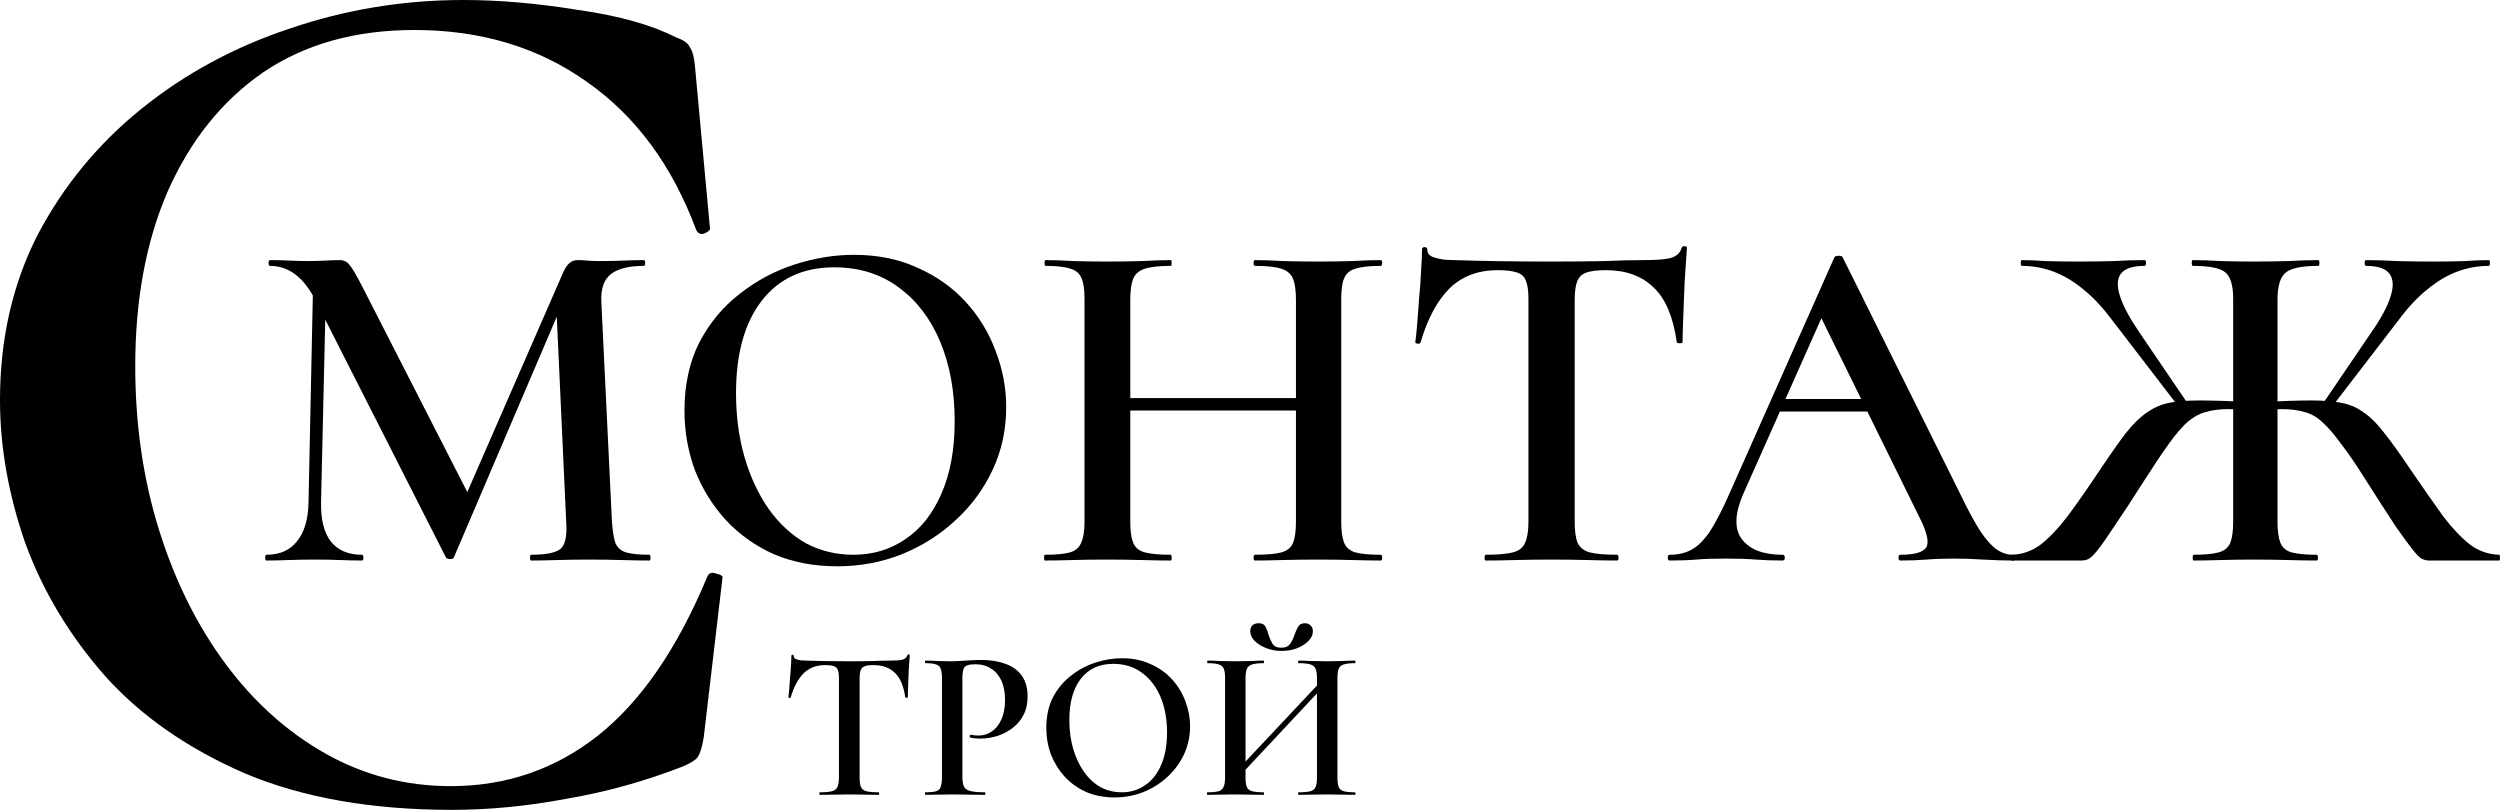 <?xml version="1.0" encoding="UTF-8"?> <svg xmlns="http://www.w3.org/2000/svg" width="71" height="23" viewBox="0 0 71 23" fill="none"><path d="M13.158 0C14.178 0 15.268 0.095 16.43 0.284C17.592 0.45 18.516 0.71 19.204 1.065C19.417 1.136 19.548 1.23 19.595 1.349C19.666 1.443 19.714 1.621 19.737 1.881L20.164 6.495C20.164 6.543 20.105 6.59 19.986 6.637C19.891 6.661 19.82 6.626 19.773 6.531C19.085 4.685 18.042 3.277 16.643 2.307C15.268 1.337 13.644 0.852 11.771 0.852C10.088 0.852 8.654 1.254 7.468 2.059C6.306 2.863 5.406 3.987 4.765 5.431C4.149 6.85 3.841 8.507 3.841 10.4C3.841 12.056 4.066 13.606 4.516 15.049C4.967 16.493 5.595 17.759 6.401 18.847C7.207 19.936 8.156 20.788 9.246 21.403C10.337 22.018 11.522 22.326 12.803 22.326C14.367 22.326 15.754 21.852 16.963 20.906C18.196 19.936 19.239 18.421 20.093 16.363C20.14 16.268 20.223 16.244 20.342 16.292C20.46 16.315 20.52 16.351 20.52 16.398L19.986 20.941C19.939 21.225 19.88 21.415 19.808 21.509C19.761 21.58 19.631 21.663 19.417 21.758C18.327 22.184 17.224 22.491 16.11 22.681C14.996 22.893 13.905 23 12.838 23C10.562 23 8.606 22.657 6.97 21.971C5.334 21.261 4.007 20.338 2.987 19.202C1.968 18.043 1.209 16.777 0.711 15.404C0.237 14.032 0 12.683 0 11.358C0 9.631 0.356 8.069 1.067 6.673C1.802 5.277 2.786 4.082 4.019 3.088C5.251 2.094 6.65 1.337 8.215 0.816C9.803 0.272 11.451 0 13.158 0Z" fill="black"></path><path d="M8.762 14.267L8.899 7.701L9.268 7.728L9.118 14.267C9.109 14.749 9.2 15.118 9.391 15.373C9.592 15.628 9.888 15.755 10.28 15.755C10.308 15.755 10.321 15.783 10.321 15.837C10.321 15.892 10.308 15.919 10.28 15.919C10.08 15.919 9.875 15.914 9.665 15.905C9.455 15.896 9.218 15.892 8.954 15.892C8.68 15.892 8.429 15.896 8.201 15.905C7.982 15.914 7.773 15.919 7.572 15.919C7.545 15.919 7.531 15.892 7.531 15.837C7.531 15.783 7.545 15.755 7.572 15.755C7.946 15.755 8.233 15.628 8.434 15.373C8.644 15.118 8.753 14.749 8.762 14.267ZM18.446 15.755C18.464 15.755 18.474 15.783 18.474 15.837C18.474 15.892 18.464 15.919 18.446 15.919C18.209 15.919 17.945 15.914 17.653 15.905C17.361 15.896 17.055 15.892 16.736 15.892C16.417 15.892 16.116 15.896 15.834 15.905C15.56 15.914 15.309 15.919 15.081 15.919C15.063 15.919 15.054 15.892 15.054 15.837C15.054 15.783 15.063 15.755 15.081 15.755C15.519 15.755 15.802 15.696 15.929 15.578C16.057 15.459 16.107 15.205 16.08 14.813L15.793 8.574L16.394 7.633L12.893 15.823C12.884 15.86 12.847 15.878 12.783 15.878C12.72 15.878 12.679 15.86 12.66 15.823L8.954 8.52C8.625 7.874 8.197 7.551 7.668 7.551C7.641 7.551 7.627 7.523 7.627 7.469C7.627 7.414 7.641 7.387 7.668 7.387C7.841 7.387 8.024 7.391 8.215 7.4C8.416 7.41 8.584 7.414 8.721 7.414C8.922 7.414 9.1 7.41 9.255 7.4C9.419 7.391 9.546 7.387 9.637 7.387C9.765 7.387 9.861 7.432 9.925 7.523C9.998 7.605 10.112 7.796 10.267 8.097L13.344 14.117L12.756 15.155L15.998 7.728C16.052 7.61 16.112 7.523 16.176 7.469C16.239 7.414 16.317 7.387 16.408 7.387C16.49 7.387 16.577 7.391 16.668 7.4C16.768 7.41 16.887 7.414 17.024 7.414C17.297 7.414 17.53 7.41 17.721 7.4C17.913 7.391 18.1 7.387 18.282 7.387C18.309 7.387 18.323 7.414 18.323 7.469C18.323 7.523 18.309 7.551 18.282 7.551C17.863 7.551 17.552 7.628 17.352 7.783C17.151 7.937 17.06 8.201 17.078 8.574L17.379 14.813C17.398 15.077 17.429 15.277 17.475 15.414C17.53 15.55 17.63 15.641 17.776 15.687C17.931 15.732 18.154 15.755 18.446 15.755Z" fill="black"></path><path d="M23.775 16.083C23.119 16.083 22.521 15.969 21.983 15.742C21.454 15.505 20.999 15.182 20.616 14.772C20.242 14.363 19.95 13.894 19.74 13.366C19.54 12.829 19.439 12.26 19.439 11.66C19.439 10.922 19.581 10.276 19.863 9.721C20.155 9.166 20.538 8.706 21.012 8.342C21.486 7.969 22.006 7.692 22.572 7.51C23.137 7.328 23.698 7.237 24.254 7.237C24.929 7.237 25.53 7.36 26.059 7.605C26.597 7.842 27.053 8.165 27.427 8.574C27.801 8.984 28.084 9.448 28.275 9.967C28.476 10.486 28.576 11.018 28.576 11.564C28.576 12.201 28.448 12.793 28.193 13.339C27.938 13.885 27.587 14.363 27.14 14.772C26.702 15.182 26.192 15.505 25.608 15.742C25.034 15.969 24.423 16.083 23.775 16.083ZM24.24 15.755C24.787 15.755 25.275 15.61 25.704 15.318C26.142 15.027 26.483 14.599 26.73 14.035C26.985 13.462 27.113 12.77 27.113 11.96C27.113 11.114 26.976 10.363 26.702 9.708C26.429 9.052 26.037 8.538 25.526 8.165C25.015 7.783 24.404 7.592 23.693 7.592C22.809 7.592 22.12 7.91 21.628 8.547C21.145 9.175 20.903 10.049 20.903 11.168C20.903 11.823 20.985 12.433 21.149 12.998C21.313 13.553 21.541 14.04 21.833 14.458C22.134 14.877 22.485 15.2 22.886 15.428C23.297 15.646 23.748 15.755 24.24 15.755Z" fill="black"></path><path d="M36.805 8.52C36.805 8.256 36.778 8.056 36.723 7.919C36.668 7.783 36.559 7.687 36.395 7.633C36.231 7.578 35.98 7.551 35.642 7.551C35.615 7.551 35.602 7.523 35.602 7.469C35.602 7.414 35.615 7.387 35.642 7.387C35.87 7.387 36.13 7.396 36.422 7.414C36.723 7.423 37.07 7.428 37.462 7.428C37.781 7.428 38.096 7.423 38.406 7.414C38.715 7.396 38.984 7.387 39.212 7.387C39.24 7.387 39.254 7.414 39.254 7.469C39.254 7.523 39.24 7.551 39.212 7.551C38.893 7.551 38.652 7.578 38.488 7.633C38.333 7.678 38.228 7.769 38.173 7.906C38.118 8.033 38.091 8.229 38.091 8.493V14.813C38.091 15.077 38.118 15.277 38.173 15.414C38.228 15.55 38.333 15.641 38.488 15.687C38.652 15.732 38.893 15.755 39.212 15.755C39.24 15.755 39.254 15.783 39.254 15.837C39.254 15.892 39.24 15.919 39.212 15.919C38.984 15.919 38.715 15.914 38.406 15.905C38.096 15.896 37.781 15.892 37.462 15.892C37.07 15.892 36.723 15.896 36.422 15.905C36.13 15.914 35.87 15.919 35.642 15.919C35.615 15.919 35.602 15.892 35.602 15.837C35.602 15.783 35.615 15.755 35.642 15.755C35.98 15.755 36.231 15.732 36.395 15.687C36.559 15.641 36.668 15.55 36.723 15.414C36.778 15.277 36.805 15.077 36.805 14.813V8.52ZM31.402 11.66V11.305H37.393V11.66H31.402ZM30.8 14.813V8.493C30.8 8.229 30.773 8.033 30.718 7.906C30.664 7.769 30.559 7.678 30.404 7.633C30.249 7.578 30.012 7.551 29.693 7.551C29.674 7.551 29.665 7.523 29.665 7.469C29.665 7.414 29.674 7.387 29.693 7.387C29.93 7.387 30.194 7.396 30.486 7.414C30.778 7.423 31.083 7.428 31.402 7.428C31.794 7.428 32.141 7.423 32.442 7.414C32.743 7.396 33.012 7.387 33.249 7.387C33.267 7.387 33.276 7.414 33.276 7.469C33.276 7.523 33.267 7.551 33.249 7.551C32.921 7.551 32.674 7.578 32.51 7.633C32.346 7.687 32.237 7.783 32.182 7.919C32.127 8.056 32.1 8.256 32.1 8.52V14.813C32.1 15.077 32.127 15.277 32.182 15.414C32.237 15.55 32.346 15.641 32.51 15.687C32.684 15.732 32.93 15.755 33.249 15.755C33.267 15.755 33.276 15.783 33.276 15.837C33.276 15.892 33.267 15.919 33.249 15.919C33.003 15.919 32.729 15.914 32.428 15.905C32.136 15.896 31.794 15.892 31.402 15.892C31.083 15.892 30.773 15.896 30.472 15.905C30.171 15.914 29.907 15.919 29.679 15.919C29.661 15.919 29.652 15.892 29.652 15.837C29.652 15.783 29.661 15.755 29.679 15.755C29.998 15.755 30.235 15.732 30.39 15.687C30.545 15.641 30.65 15.55 30.705 15.414C30.769 15.277 30.8 15.077 30.8 14.813Z" fill="black"></path><path d="M42.532 7.673C41.976 7.673 41.52 7.846 41.165 8.192C40.818 8.538 40.544 9.048 40.344 9.721C40.344 9.749 40.317 9.762 40.262 9.762C40.216 9.753 40.194 9.739 40.194 9.721C40.212 9.594 40.23 9.421 40.248 9.202C40.266 8.975 40.285 8.729 40.303 8.465C40.33 8.201 40.349 7.947 40.358 7.701C40.376 7.446 40.385 7.241 40.385 7.086C40.385 7.041 40.408 7.018 40.453 7.018C40.508 7.018 40.535 7.041 40.535 7.086C40.535 7.177 40.581 7.246 40.672 7.291C40.773 7.328 40.882 7.355 41.001 7.373C41.119 7.382 41.219 7.387 41.301 7.387C42.086 7.414 43.002 7.428 44.051 7.428C44.698 7.428 45.209 7.423 45.583 7.414C45.966 7.396 46.335 7.387 46.691 7.387C47.019 7.387 47.265 7.369 47.429 7.332C47.602 7.287 47.712 7.191 47.757 7.046C47.767 7.009 47.794 6.991 47.839 6.991C47.885 6.991 47.908 7.009 47.908 7.046C47.899 7.191 47.885 7.391 47.867 7.646C47.849 7.892 47.835 8.156 47.826 8.438C47.817 8.711 47.807 8.966 47.798 9.202C47.789 9.43 47.785 9.603 47.785 9.721C47.785 9.739 47.757 9.749 47.703 9.749C47.657 9.749 47.63 9.739 47.621 9.721C47.52 9.002 47.301 8.483 46.964 8.165C46.627 7.837 46.175 7.673 45.61 7.673C45.364 7.673 45.177 7.696 45.049 7.742C44.922 7.787 44.835 7.874 44.789 8.001C44.744 8.119 44.721 8.292 44.721 8.52V14.813C44.721 15.077 44.748 15.277 44.803 15.414C44.867 15.55 44.981 15.641 45.145 15.687C45.318 15.732 45.578 15.755 45.925 15.755C45.952 15.755 45.966 15.783 45.966 15.837C45.966 15.892 45.952 15.919 45.925 15.919C45.678 15.919 45.396 15.914 45.077 15.905C44.767 15.896 44.425 15.892 44.051 15.892C43.695 15.892 43.362 15.896 43.052 15.905C42.742 15.914 42.455 15.919 42.19 15.919C42.172 15.919 42.163 15.892 42.163 15.837C42.163 15.783 42.172 15.755 42.19 15.755C42.537 15.755 42.797 15.732 42.97 15.687C43.143 15.641 43.257 15.55 43.312 15.414C43.376 15.277 43.408 15.077 43.408 14.813V8.493C43.408 8.265 43.385 8.097 43.339 7.987C43.303 7.869 43.221 7.787 43.093 7.742C42.965 7.696 42.779 7.673 42.532 7.673Z" fill="black"></path><path d="M50.402 11.687L50.607 11.332H53.425L53.52 11.687H50.402ZM57.172 15.755C57.209 15.755 57.227 15.783 57.227 15.837C57.227 15.892 57.209 15.919 57.172 15.919C56.899 15.919 56.616 15.91 56.324 15.892C56.042 15.873 55.768 15.864 55.504 15.864C55.203 15.864 54.938 15.873 54.71 15.892C54.492 15.91 54.245 15.919 53.972 15.919C53.935 15.919 53.917 15.892 53.917 15.837C53.917 15.783 53.935 15.755 53.972 15.755C54.382 15.755 54.628 15.682 54.71 15.537C54.792 15.391 54.724 15.104 54.505 14.677L51.647 8.875L52.207 7.96L49.499 14.049C49.262 14.604 49.253 15.027 49.472 15.318C49.7 15.61 50.083 15.755 50.621 15.755C50.666 15.755 50.689 15.783 50.689 15.837C50.689 15.892 50.666 15.919 50.621 15.919C50.347 15.919 50.096 15.91 49.868 15.892C49.64 15.873 49.353 15.864 49.007 15.864C48.66 15.864 48.382 15.873 48.172 15.892C47.972 15.91 47.721 15.919 47.42 15.919C47.383 15.919 47.365 15.892 47.365 15.837C47.365 15.783 47.383 15.755 47.42 15.755C47.666 15.755 47.876 15.705 48.049 15.605C48.232 15.505 48.409 15.323 48.583 15.059C48.756 14.786 48.947 14.408 49.157 13.926L52.098 7.305C52.116 7.278 52.157 7.264 52.221 7.264C52.285 7.264 52.321 7.278 52.33 7.305L55.681 14.049C55.891 14.486 56.078 14.831 56.242 15.086C56.407 15.332 56.562 15.505 56.707 15.605C56.853 15.705 57.008 15.755 57.172 15.755Z" fill="black"></path><path d="M62.301 15.919C62.283 15.919 62.273 15.892 62.273 15.837C62.273 15.783 62.283 15.755 62.301 15.755C62.62 15.755 62.857 15.732 63.012 15.687C63.176 15.641 63.286 15.55 63.34 15.414C63.395 15.277 63.422 15.077 63.422 14.813V8.493C63.422 8.101 63.345 7.846 63.19 7.728C63.044 7.61 62.739 7.551 62.273 7.551C62.255 7.551 62.246 7.523 62.246 7.469C62.246 7.414 62.255 7.387 62.273 7.387C62.511 7.387 62.775 7.396 63.067 7.414C63.368 7.423 63.678 7.428 63.997 7.428C64.343 7.428 64.676 7.423 64.995 7.414C65.314 7.396 65.597 7.387 65.843 7.387C65.862 7.387 65.871 7.414 65.871 7.469C65.871 7.523 65.862 7.551 65.843 7.551C65.378 7.551 65.068 7.614 64.913 7.742C64.758 7.869 64.681 8.129 64.681 8.52V14.813C64.681 15.077 64.708 15.277 64.763 15.414C64.818 15.55 64.922 15.641 65.077 15.687C65.242 15.732 65.479 15.755 65.789 15.755C65.816 15.755 65.83 15.783 65.83 15.837C65.83 15.892 65.816 15.919 65.789 15.919C65.552 15.919 65.278 15.914 64.968 15.905C64.667 15.896 64.343 15.892 63.997 15.892C63.678 15.892 63.372 15.896 63.081 15.905C62.789 15.914 62.529 15.919 62.301 15.919ZM57.13 15.919C57.112 15.919 57.103 15.892 57.103 15.837C57.103 15.783 57.112 15.755 57.13 15.755C57.431 15.746 57.705 15.65 57.951 15.469C58.197 15.277 58.453 15.009 58.717 14.663C58.982 14.308 59.287 13.871 59.634 13.352C59.925 12.916 60.172 12.565 60.372 12.301C60.582 12.037 60.783 11.842 60.974 11.714C61.166 11.578 61.375 11.487 61.603 11.441C61.831 11.396 62.114 11.373 62.451 11.373C62.798 11.373 63.276 11.387 63.888 11.414L63.86 11.66C63.751 11.651 63.65 11.642 63.559 11.632C63.468 11.623 63.381 11.619 63.299 11.619C63.044 11.619 62.825 11.646 62.643 11.701C62.469 11.746 62.301 11.837 62.137 11.974C61.982 12.11 61.808 12.31 61.617 12.574C61.425 12.838 61.193 13.184 60.919 13.612C60.555 14.185 60.263 14.631 60.044 14.95C59.834 15.268 59.675 15.496 59.565 15.632C59.456 15.769 59.369 15.851 59.305 15.878C59.251 15.905 59.187 15.919 59.114 15.919H57.13ZM61.904 11.591L59.976 9.08C59.711 8.725 59.442 8.438 59.169 8.22C58.895 7.992 58.612 7.824 58.321 7.714C58.029 7.605 57.728 7.551 57.418 7.551C57.4 7.551 57.39 7.523 57.39 7.469C57.39 7.414 57.4 7.387 57.418 7.387C57.627 7.387 57.846 7.396 58.074 7.414C58.311 7.423 58.626 7.428 59.018 7.428C59.392 7.428 59.729 7.423 60.03 7.414C60.34 7.396 60.632 7.387 60.906 7.387C60.933 7.387 60.947 7.414 60.947 7.469C60.947 7.523 60.933 7.551 60.906 7.551C60.577 7.551 60.354 7.623 60.235 7.769C60.126 7.915 60.117 8.129 60.208 8.411C60.299 8.693 60.482 9.034 60.755 9.435L62.137 11.469L61.904 11.591ZM68.989 15.919C68.925 15.919 68.862 15.905 68.798 15.878C68.734 15.851 68.647 15.769 68.538 15.632C68.428 15.496 68.264 15.273 68.046 14.963C67.836 14.645 67.549 14.199 67.184 13.626C66.91 13.189 66.673 12.843 66.473 12.588C66.281 12.324 66.108 12.124 65.953 11.987C65.798 11.842 65.629 11.746 65.447 11.701C65.264 11.646 65.046 11.619 64.79 11.619C64.717 11.619 64.635 11.623 64.544 11.632C64.453 11.642 64.357 11.651 64.257 11.66L64.243 11.414C64.836 11.387 65.305 11.373 65.652 11.373C65.989 11.373 66.272 11.396 66.5 11.441C66.737 11.487 66.947 11.578 67.129 11.714C67.321 11.842 67.517 12.037 67.717 12.301C67.927 12.565 68.178 12.916 68.47 13.352C68.825 13.871 69.131 14.308 69.386 14.663C69.65 15.009 69.906 15.277 70.152 15.469C70.398 15.65 70.672 15.746 70.973 15.755C70.991 15.755 71 15.783 71 15.837C71 15.892 70.991 15.919 70.973 15.919H68.989ZM66.199 11.591L65.966 11.469L67.321 9.475C67.603 9.075 67.79 8.734 67.881 8.452C67.982 8.16 67.977 7.937 67.868 7.783C67.758 7.628 67.535 7.551 67.198 7.551C67.17 7.551 67.156 7.523 67.156 7.469C67.156 7.414 67.17 7.387 67.198 7.387C67.471 7.387 67.763 7.396 68.073 7.414C68.383 7.423 68.72 7.428 69.085 7.428C69.477 7.428 69.787 7.423 70.015 7.414C70.252 7.396 70.476 7.387 70.685 7.387C70.704 7.387 70.713 7.414 70.713 7.469C70.713 7.523 70.704 7.551 70.685 7.551C70.375 7.551 70.075 7.605 69.783 7.714C69.491 7.824 69.208 7.992 68.935 8.22C68.661 8.438 68.392 8.725 68.128 9.08L66.199 11.591Z" fill="black"></path><path d="M23.435 18.889C23.186 18.889 22.982 18.967 22.823 19.121C22.669 19.276 22.546 19.503 22.457 19.804C22.457 19.817 22.445 19.823 22.42 19.823C22.4 19.819 22.39 19.813 22.39 19.804C22.398 19.747 22.406 19.67 22.414 19.573C22.422 19.471 22.43 19.361 22.438 19.243C22.451 19.125 22.459 19.011 22.463 18.902C22.471 18.788 22.475 18.696 22.475 18.627C22.475 18.607 22.485 18.596 22.506 18.596C22.53 18.596 22.542 18.607 22.542 18.627C22.542 18.668 22.563 18.698 22.604 18.719C22.648 18.735 22.697 18.747 22.75 18.755C22.803 18.759 22.848 18.761 22.885 18.761C23.235 18.773 23.645 18.78 24.113 18.78C24.402 18.78 24.631 18.777 24.798 18.773C24.969 18.765 25.134 18.761 25.293 18.761C25.44 18.761 25.55 18.753 25.623 18.737C25.7 18.716 25.749 18.674 25.77 18.609C25.774 18.593 25.786 18.584 25.806 18.584C25.827 18.584 25.837 18.593 25.837 18.609C25.833 18.674 25.827 18.763 25.819 18.877C25.81 18.987 25.804 19.105 25.8 19.231C25.796 19.353 25.792 19.467 25.788 19.573C25.784 19.674 25.782 19.752 25.782 19.804C25.782 19.813 25.77 19.817 25.745 19.817C25.725 19.817 25.713 19.813 25.709 19.804C25.664 19.483 25.566 19.251 25.415 19.109C25.264 18.963 25.063 18.889 24.81 18.889C24.7 18.889 24.616 18.899 24.559 18.92C24.502 18.94 24.464 18.979 24.443 19.036C24.423 19.089 24.413 19.166 24.413 19.268V22.08C24.413 22.198 24.425 22.287 24.449 22.348C24.478 22.409 24.529 22.45 24.602 22.47C24.68 22.491 24.796 22.501 24.951 22.501C24.963 22.501 24.969 22.513 24.969 22.538C24.969 22.562 24.963 22.574 24.951 22.574C24.841 22.574 24.714 22.572 24.572 22.568C24.433 22.564 24.28 22.562 24.113 22.562C23.954 22.562 23.805 22.564 23.667 22.568C23.529 22.572 23.4 22.574 23.282 22.574C23.274 22.574 23.27 22.562 23.27 22.538C23.27 22.513 23.274 22.501 23.282 22.501C23.437 22.501 23.553 22.491 23.63 22.47C23.708 22.45 23.759 22.409 23.783 22.348C23.812 22.287 23.826 22.198 23.826 22.08V19.255C23.826 19.154 23.816 19.078 23.795 19.03C23.779 18.977 23.742 18.94 23.685 18.92C23.628 18.899 23.545 18.889 23.435 18.889Z" fill="black"></path><path d="M27.332 22.055C27.332 22.177 27.346 22.271 27.375 22.336C27.404 22.397 27.463 22.44 27.552 22.464C27.646 22.489 27.785 22.501 27.968 22.501C27.98 22.501 27.986 22.513 27.986 22.538C27.986 22.562 27.98 22.574 27.968 22.574C27.837 22.574 27.695 22.572 27.54 22.568C27.389 22.564 27.224 22.562 27.045 22.562C26.902 22.562 26.766 22.564 26.636 22.568C26.505 22.572 26.389 22.574 26.287 22.574C26.275 22.574 26.269 22.562 26.269 22.538C26.269 22.513 26.275 22.501 26.287 22.501C26.422 22.501 26.521 22.491 26.587 22.47C26.652 22.45 26.695 22.409 26.715 22.348C26.739 22.287 26.752 22.198 26.752 22.08V19.255C26.752 19.137 26.739 19.05 26.715 18.993C26.695 18.932 26.652 18.891 26.587 18.871C26.521 18.847 26.422 18.834 26.287 18.834C26.275 18.834 26.269 18.822 26.269 18.798C26.269 18.773 26.275 18.761 26.287 18.761C26.389 18.761 26.503 18.765 26.629 18.773C26.76 18.777 26.896 18.78 27.039 18.78C27.137 18.78 27.263 18.773 27.418 18.761C27.577 18.749 27.73 18.743 27.876 18.743C28.125 18.743 28.345 18.777 28.536 18.847C28.732 18.912 28.887 19.017 29.001 19.164C29.115 19.31 29.176 19.503 29.184 19.743C29.188 19.955 29.152 20.138 29.074 20.293C28.997 20.447 28.891 20.575 28.756 20.677C28.626 20.774 28.481 20.85 28.323 20.902C28.163 20.951 28.005 20.976 27.846 20.976C27.801 20.976 27.752 20.974 27.699 20.97C27.65 20.966 27.601 20.957 27.552 20.945C27.54 20.941 27.536 20.927 27.54 20.902C27.544 20.874 27.554 20.862 27.571 20.866C27.603 20.874 27.64 20.88 27.681 20.884C27.721 20.888 27.756 20.89 27.785 20.89C27.919 20.89 28.043 20.854 28.157 20.78C28.271 20.707 28.363 20.596 28.433 20.445C28.506 20.294 28.543 20.105 28.543 19.878C28.543 19.662 28.508 19.479 28.439 19.329C28.369 19.178 28.271 19.064 28.145 18.987C28.023 18.906 27.872 18.865 27.693 18.865C27.599 18.865 27.526 18.875 27.473 18.895C27.42 18.912 27.383 18.948 27.363 19.005C27.342 19.062 27.332 19.15 27.332 19.268V22.055Z" fill="black"></path><path d="M31.653 22.647C31.359 22.647 31.092 22.596 30.852 22.495C30.616 22.389 30.412 22.245 30.241 22.062C30.074 21.879 29.943 21.669 29.849 21.433C29.76 21.193 29.715 20.939 29.715 20.671C29.715 20.341 29.778 20.052 29.904 19.804C30.035 19.556 30.206 19.351 30.418 19.188C30.63 19.021 30.862 18.898 31.115 18.816C31.367 18.735 31.618 18.694 31.867 18.694C32.168 18.694 32.437 18.749 32.673 18.859C32.914 18.965 33.118 19.109 33.285 19.292C33.452 19.475 33.578 19.682 33.664 19.914C33.753 20.146 33.798 20.384 33.798 20.628C33.798 20.913 33.741 21.177 33.627 21.421C33.513 21.665 33.356 21.879 33.156 22.062C32.961 22.245 32.733 22.389 32.472 22.495C32.215 22.596 31.942 22.647 31.653 22.647ZM31.86 22.501C32.105 22.501 32.323 22.436 32.514 22.306C32.71 22.175 32.863 21.984 32.973 21.732C33.087 21.476 33.144 21.167 33.144 20.805C33.144 20.427 33.083 20.091 32.961 19.798C32.838 19.506 32.663 19.276 32.435 19.109C32.207 18.938 31.934 18.853 31.616 18.853C31.221 18.853 30.913 18.995 30.693 19.28C30.477 19.56 30.369 19.951 30.369 20.451C30.369 20.744 30.406 21.016 30.479 21.269C30.552 21.517 30.654 21.734 30.785 21.921C30.919 22.108 31.076 22.253 31.255 22.355C31.439 22.452 31.64 22.501 31.86 22.501Z" fill="black"></path><path d="M35.11 22.141L34.994 22.031L37.683 19.17L37.793 19.274L35.11 22.141ZM34.291 22.574C34.283 22.574 34.279 22.562 34.279 22.538C34.279 22.513 34.283 22.501 34.291 22.501C34.434 22.501 34.539 22.491 34.609 22.47C34.678 22.45 34.725 22.409 34.749 22.348C34.778 22.287 34.792 22.198 34.792 22.08V19.255C34.792 19.137 34.78 19.05 34.755 18.993C34.731 18.932 34.684 18.891 34.615 18.871C34.546 18.847 34.44 18.834 34.297 18.834C34.289 18.834 34.285 18.822 34.285 18.798C34.285 18.773 34.289 18.761 34.297 18.761C34.403 18.761 34.521 18.765 34.651 18.773C34.782 18.777 34.918 18.78 35.061 18.78C35.236 18.78 35.391 18.777 35.526 18.773C35.66 18.765 35.78 18.761 35.886 18.761C35.894 18.761 35.898 18.773 35.898 18.798C35.898 18.822 35.894 18.834 35.886 18.834C35.744 18.834 35.634 18.847 35.556 18.871C35.483 18.895 35.434 18.938 35.409 18.999C35.385 19.06 35.373 19.15 35.373 19.268V22.08C35.373 22.198 35.385 22.287 35.409 22.348C35.434 22.409 35.483 22.45 35.556 22.47C35.634 22.491 35.744 22.501 35.886 22.501C35.894 22.501 35.898 22.513 35.898 22.538C35.898 22.562 35.894 22.574 35.886 22.574C35.776 22.574 35.654 22.572 35.52 22.568C35.389 22.564 35.236 22.562 35.061 22.562C34.918 22.562 34.78 22.564 34.645 22.568C34.511 22.572 34.393 22.574 34.291 22.574ZM36.883 22.574C36.87 22.574 36.864 22.562 36.864 22.538C36.864 22.513 36.87 22.501 36.883 22.501C37.033 22.501 37.145 22.491 37.219 22.47C37.292 22.45 37.341 22.409 37.365 22.348C37.39 22.287 37.402 22.198 37.402 22.08V19.268C37.402 19.15 37.39 19.06 37.365 18.999C37.341 18.938 37.292 18.895 37.219 18.871C37.145 18.847 37.033 18.834 36.883 18.834C36.87 18.834 36.864 18.822 36.864 18.798C36.864 18.773 36.87 18.761 36.883 18.761C36.984 18.761 37.1 18.765 37.231 18.773C37.365 18.777 37.52 18.78 37.696 18.78C37.838 18.78 37.979 18.777 38.117 18.773C38.256 18.765 38.376 18.761 38.478 18.761C38.49 18.761 38.496 18.773 38.496 18.798C38.496 18.822 38.49 18.834 38.478 18.834C38.339 18.834 38.233 18.847 38.16 18.871C38.091 18.891 38.044 18.932 38.019 18.993C37.995 19.05 37.983 19.137 37.983 19.255V22.08C37.983 22.198 37.995 22.287 38.019 22.348C38.044 22.409 38.091 22.45 38.16 22.47C38.233 22.491 38.339 22.501 38.478 22.501C38.49 22.501 38.496 22.513 38.496 22.538C38.496 22.562 38.49 22.574 38.478 22.574C38.376 22.574 38.256 22.572 38.117 22.568C37.979 22.564 37.838 22.562 37.696 22.562C37.52 22.562 37.365 22.564 37.231 22.568C37.1 22.572 36.984 22.574 36.883 22.574ZM36.387 18.395C36.506 18.395 36.591 18.357 36.644 18.279C36.697 18.202 36.738 18.117 36.766 18.023C36.795 17.942 36.828 17.869 36.864 17.803C36.901 17.734 36.964 17.7 37.054 17.7C37.127 17.7 37.184 17.722 37.225 17.767C37.266 17.808 37.286 17.86 37.286 17.925C37.286 18.027 37.243 18.121 37.158 18.206C37.072 18.291 36.962 18.361 36.828 18.413C36.693 18.462 36.548 18.487 36.394 18.487C36.243 18.487 36.098 18.46 35.959 18.407C35.825 18.355 35.715 18.285 35.63 18.2C35.548 18.115 35.507 18.023 35.507 17.925C35.507 17.856 35.528 17.801 35.568 17.761C35.609 17.72 35.668 17.7 35.746 17.7C35.843 17.7 35.909 17.734 35.941 17.803C35.978 17.869 36.006 17.944 36.027 18.029C36.055 18.119 36.092 18.202 36.137 18.279C36.186 18.357 36.269 18.395 36.387 18.395Z" fill="black"></path></svg> 